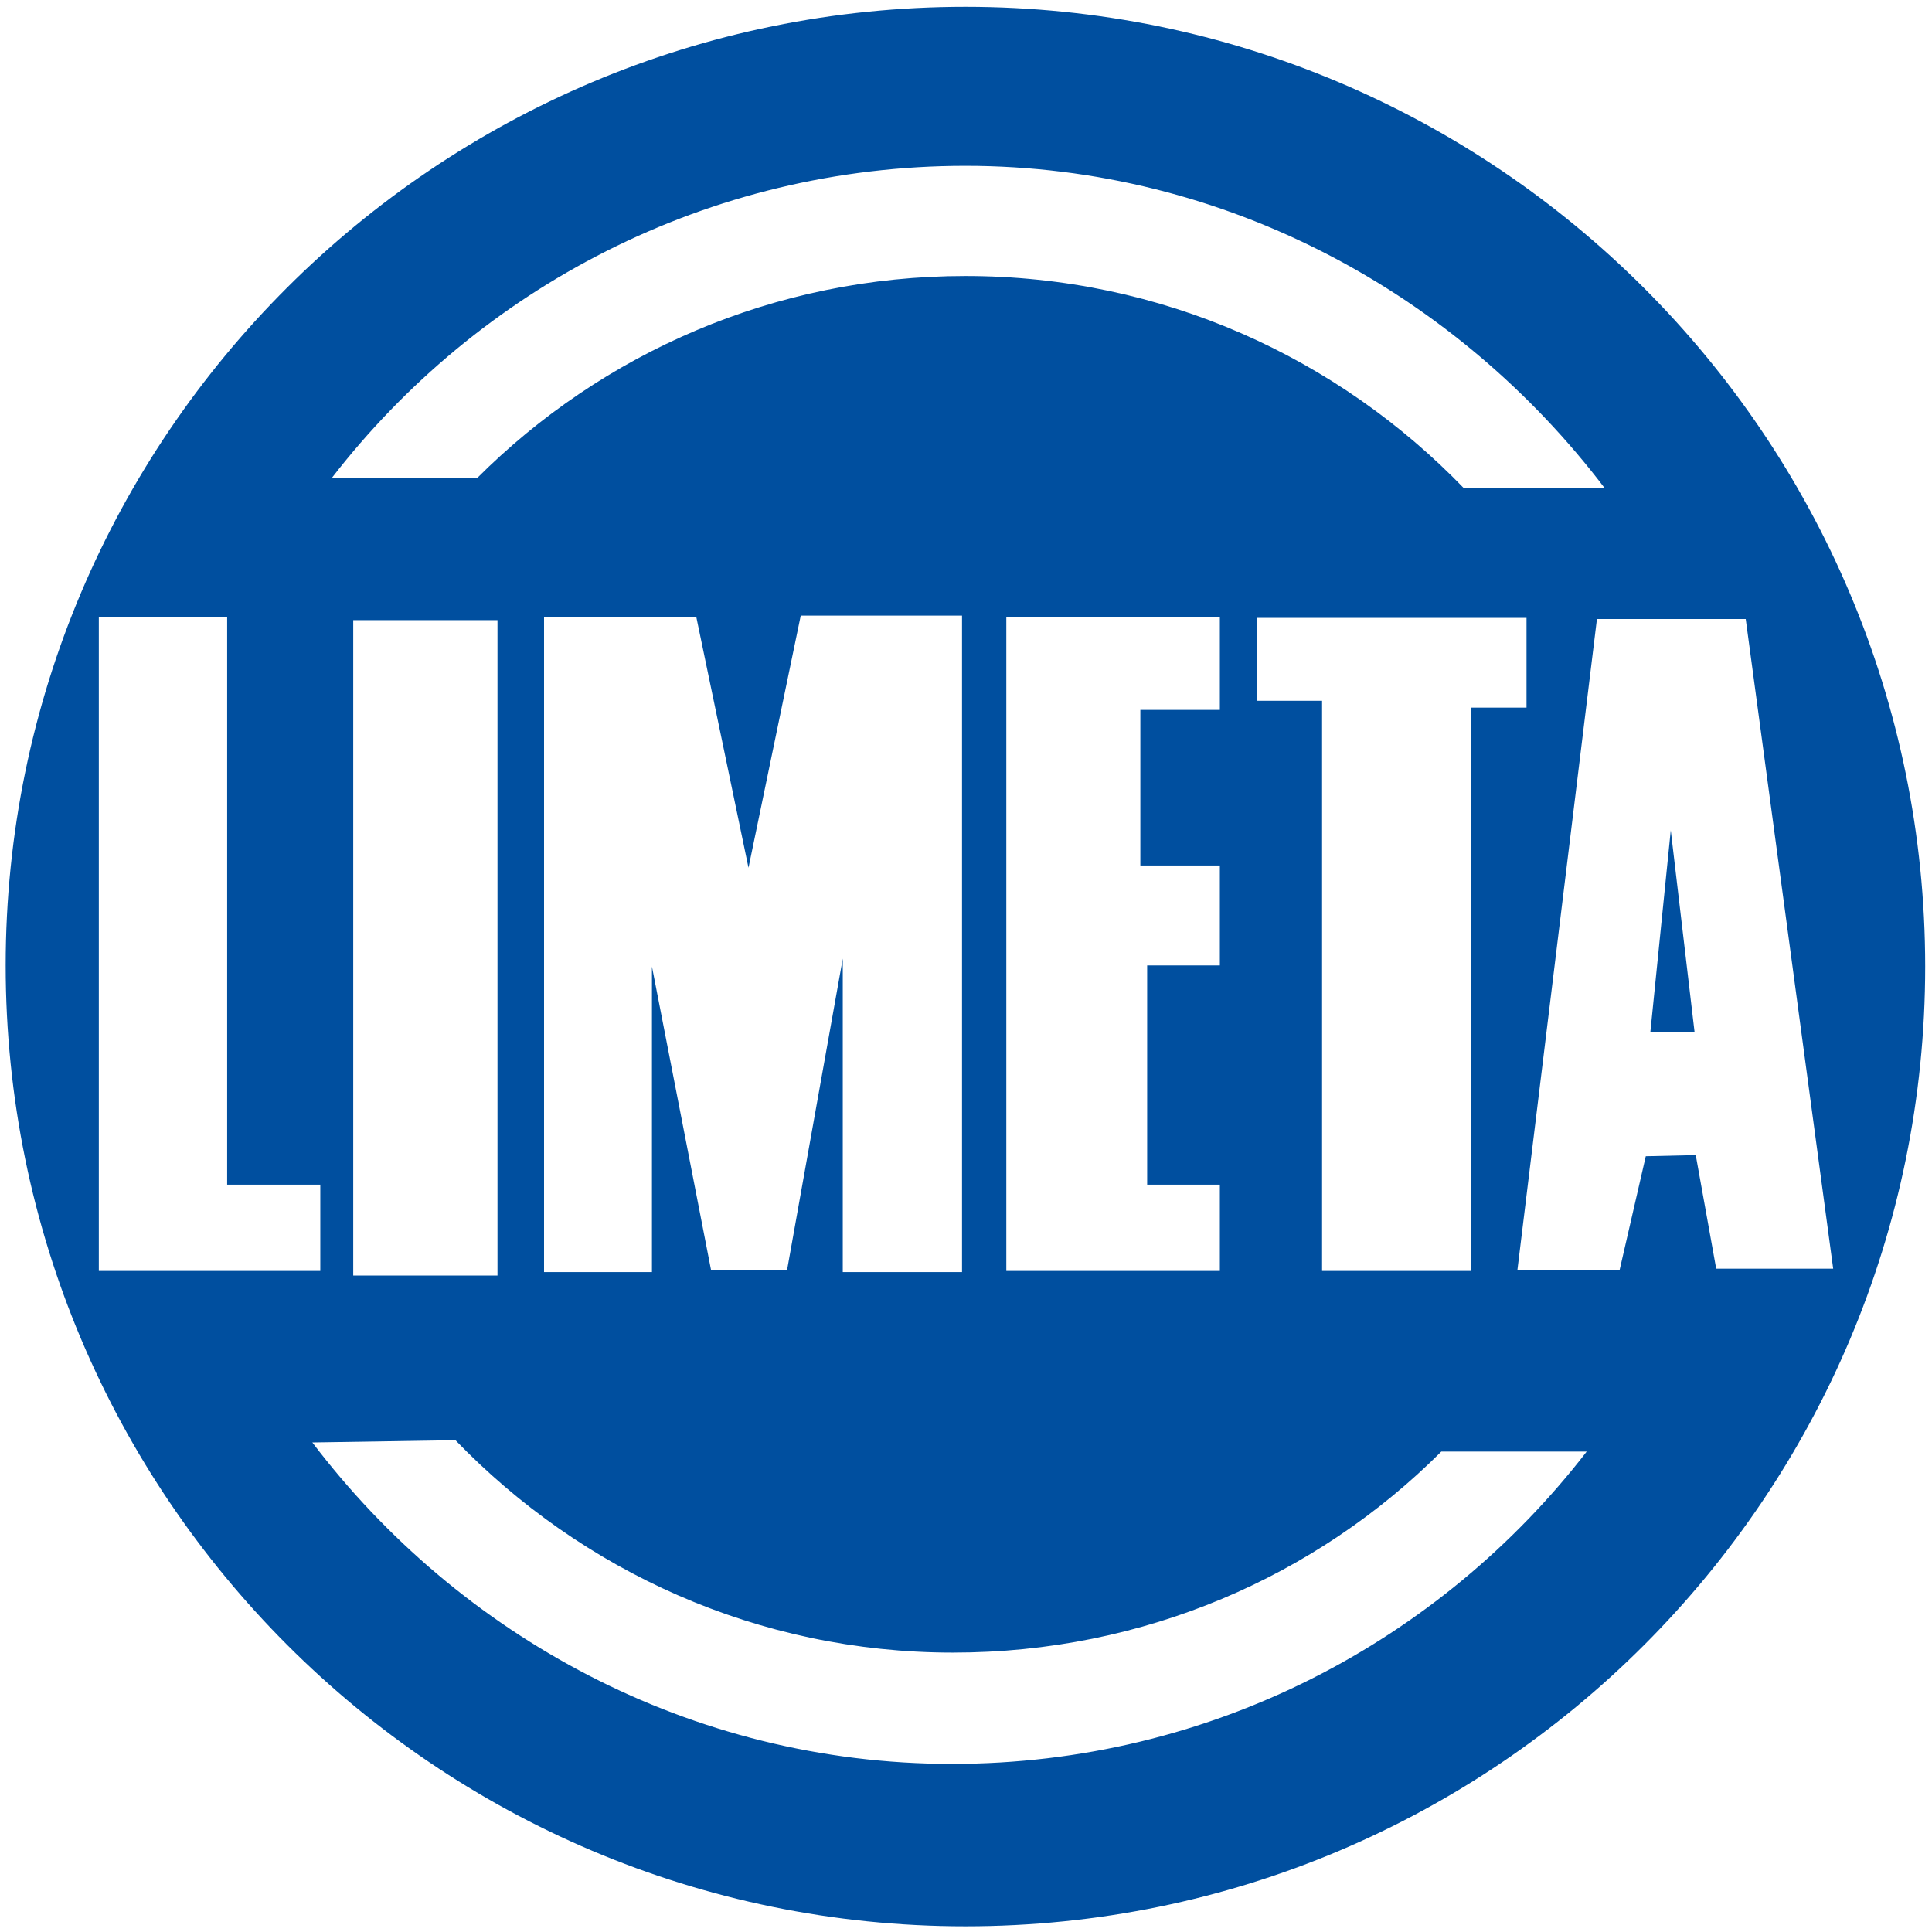 <?xml version="1.0" encoding="utf-8"?>
<!-- Generator: Adobe Illustrator 19.0.0, SVG Export Plug-In . SVG Version: 6.00 Build 0)  -->
<!DOCTYPE svg PUBLIC "-//W3C//DTD SVG 1.1//EN" "http://www.w3.org/Graphics/SVG/1.1/DTD/svg11.dtd">
<svg version="1.1" id="Layer_1" xmlns="http://www.w3.org/2000/svg" xmlns:xlink="http://www.w3.org/1999/xlink" x="0px" y="0px"
	 viewBox="0 0 170.1 170.1" style="enable-background:new 0 0 170.1 170.1;" xml:space="preserve">
<style type="text/css">
	.st0{fill:#004F9F;}
</style>
<path id="XMLID_2_" class="st0" d="M147.1,73.1l2.1,17.8h-3.9L147.1,73.1z M85,169.6c46.7,0,84.5-37.9,84.5-84.5
	c0-46.7-37.9-84.5-84.5-84.5S0.5,38.4,0.5,85C0.5,131.7,38.4,169.6,85,169.6z M128.9,43C117.8,31.5,102.3,24.3,85,24.3
	c-16.8,0-32,6.8-43,17.8l-12.8,0C42.1,25.4,62.3,14.6,85,14.6c23,0,43.4,11.4,56.3,28.4L128.9,43z M40.1,126.8
	c11.1,11.5,26.6,18.7,43.8,18.7c16.8,0,32-6.7,43-17.7l12.8,0c-12.9,16.7-33.1,27.5-55.9,27.5c-23,0-43.4-11.3-56.3-28.3L40.1,126.8
	z M8.7,54.3H20v50h8.2v7.6H8.7V54.3z M61.3,54.3l4.6,22.1l4.6-22.2h14.2V112L74.2,112l0-27.6l-4.9,27.4l-6.7,0l-5.2-26.7V112h-9.5
	V54.3L61.3,54.3z M107.4,54.3v8.2h-7v13.7h7v8.8H101v19.3h6.4v7.6H88.6V54.3L107.4,54.3z M134.4,54.4v7.9h-4.9v49.6h-13.1V61.7h-5.7
	v-7.3L134.4,54.4z M140.6,54.5h13.1l7.7,57.2h-10.3l-1.8-10l-4.4,0.1l-2.3,10l-9,0L140.6,54.5z M31.1,112.3V54.6h12.7v57.7H31.1z"/>
</svg>
